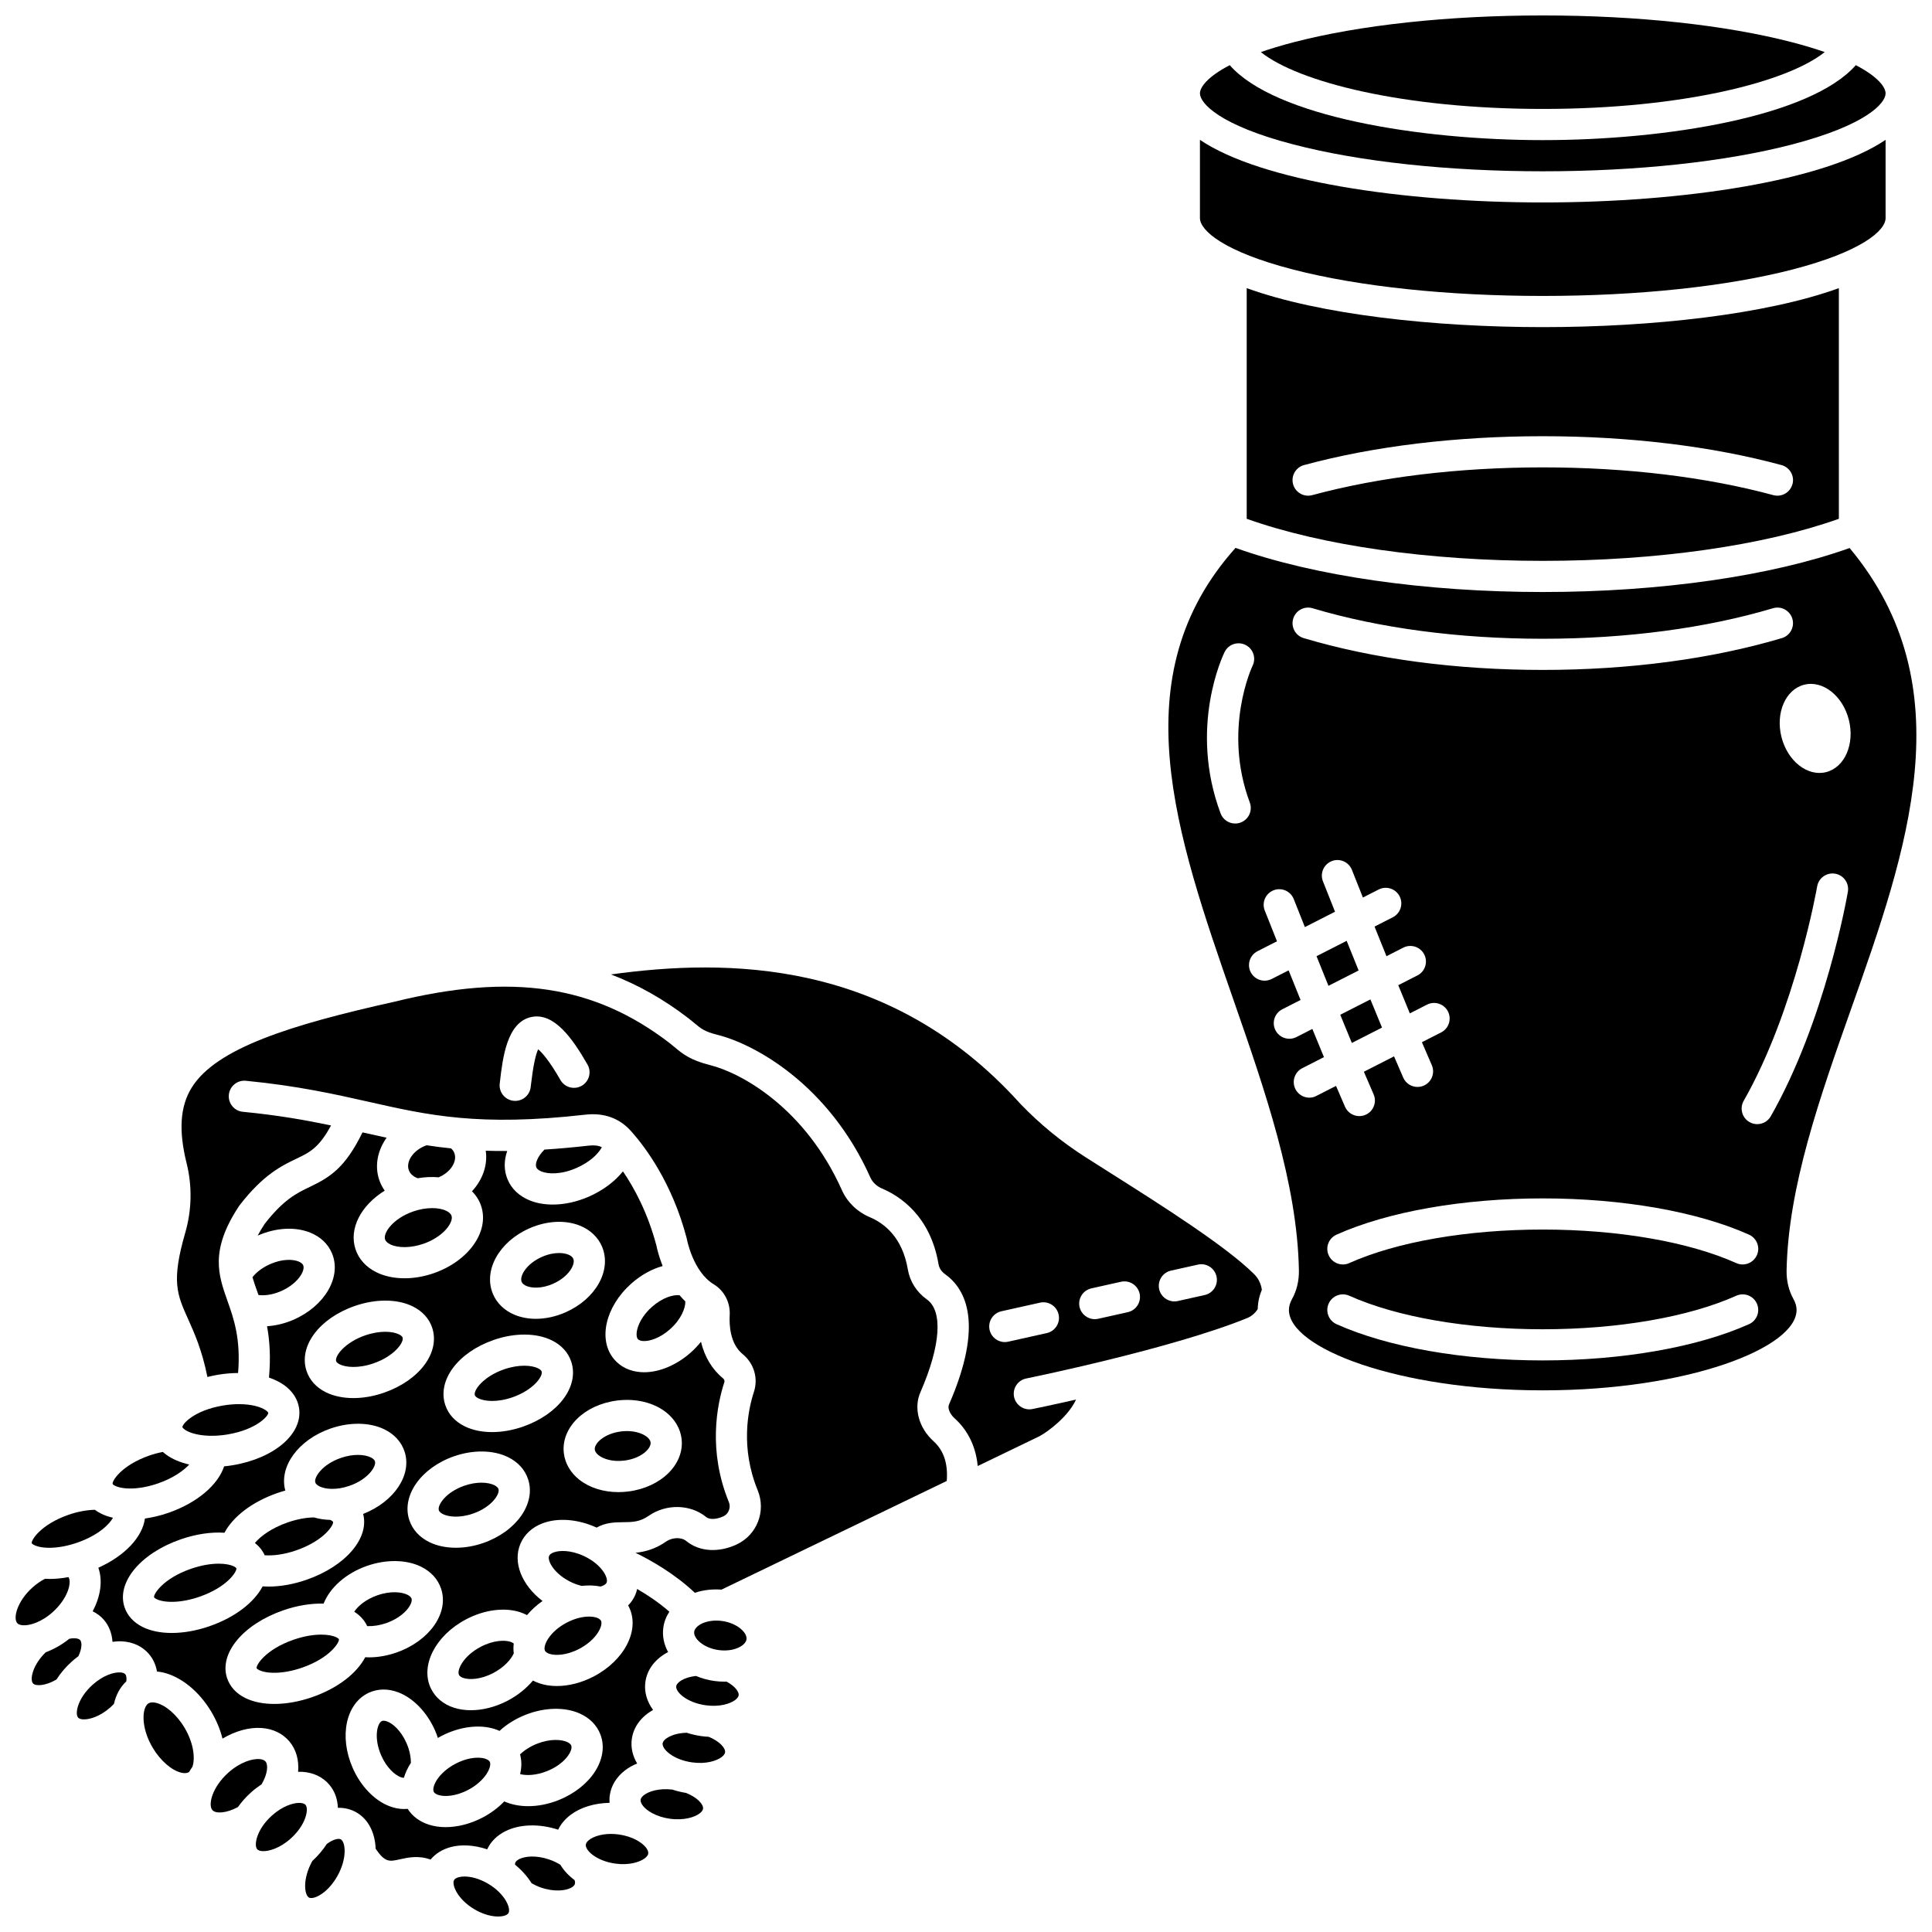 <?xml version="1.0" encoding="UTF-8"?>
<!-- Uploaded to: SVG Repo, www.svgrepo.com, Generator: SVG Repo Mixer Tools -->
<svg width="800px" height="800px" version="1.1" viewBox="144 144 512 512" xmlns="http://www.w3.org/2000/svg">
 <defs>
  <clipPath id="d">
   <path d="m478 148.09h150v24.906h-150z"/>
  </clipPath>
  <clipPath id="c">
   <path d="m148.09 561h14.906v14h-14.906z"/>
  </clipPath>
  <clipPath id="b">
   <path d="m264 641h15v10.902h-15z"/>
  </clipPath>
  <clipPath id="a">
   <path d="m453 289h198.9v224h-198.9z"/>
  </clipPath>
 </defs>
 <path d="m228.68 537.91c1.434 0.707 4.371 1.09 7.945-0.156 4.949-1.723 7.176-5.188 6.738-6.504-0.16-0.477-0.691-0.824-1.113-1.031-0.758-0.371-1.938-0.656-3.406-0.656-1.312 0-2.856 0.227-4.543 0.812-4.949 1.723-7.176 5.188-6.738 6.504 0.164 0.477 0.699 0.824 1.117 1.031z"/>
 <path d="m234.04 505.57c1.562 0.77 4.859 1.156 9.004-0.285 5.422-1.887 8.07-5.539 7.648-6.82-0.129-0.387-0.656-0.695-0.961-0.844-0.801-0.395-2.051-0.688-3.637-0.688-1.516 0-3.34 0.27-5.367 0.973-5.422 1.887-8.07 5.539-7.648 6.82 0.129 0.387 0.656 0.695 0.961 0.844z"/>
 <path d="m234.34 631.46c-0.605-0.355-2.078-0.027-3.738 1.211-1.023 1.582-2.301 3.102-3.824 4.5-2.664 4.769-2.117 8.98-0.918 9.688 0.387 0.23 0.973 0.141 1.398 0.027 1.594-0.426 4.152-2.172 6.133-5.68 2.703-4.793 2.152-9.035 0.949-9.746z"/>
 <path d="m276.1 538.61c-0.16-0.48-0.691-0.824-1.113-1.031-0.758-0.371-1.934-0.656-3.406-0.656-1.312 0-2.856 0.227-4.543 0.812-4.949 1.723-7.176 5.188-6.738 6.504 0.16 0.48 0.691 0.824 1.113 1.031 1.434 0.707 4.371 1.086 7.949-0.156 4.949-1.723 7.176-5.191 6.738-6.504z"/>
 <path d="m283.57 484.82c1.406 0.566 3.961 0.711 6.93-0.578 4.234-1.844 6.047-5.172 5.434-6.648-0.191-0.461-0.637-0.836-1.328-1.113-0.617-0.25-1.457-0.418-2.457-0.418-1.273 0-2.809 0.273-4.473 0.996-4.234 1.844-6.047 5.172-5.434 6.648 0.191 0.461 0.637 0.836 1.328 1.113z"/>
 <path d="m302.64 529.66c1.203 0.941 3.629 1.809 6.816 1.41 4.531-0.566 7.148-3.227 6.961-4.809-0.078-0.645-0.594-1.172-1.016-1.504-0.996-0.781-2.832-1.508-5.246-1.508-0.5 0-1.023 0.031-1.566 0.098-4.531 0.566-7.152 3.223-6.961 4.805 0.07 0.648 0.59 1.176 1.012 1.508z"/>
 <path d="m270.79 514.58c1.57 0.773 4.883 1.16 9.055-0.293 5.449-1.898 8.117-5.555 7.691-6.836-0.125-0.383-0.652-0.688-0.953-0.836-0.801-0.395-2.059-0.688-3.648-0.688-1.527 0-3.363 0.27-5.406 0.98-5.449 1.898-8.117 5.555-7.691 6.836 0.125 0.379 0.652 0.688 0.953 0.836z"/>
 <path d="m281.83 614.16c1.676 0.422 4.219 0.355 7.078-0.773 4.883-1.926 6.973-5.484 6.484-6.781-0.176-0.469-0.719-0.789-1.145-0.98-1.457-0.645-4.41-0.91-7.938 0.484-1.742 0.688-3.309 1.688-4.492 2.82 0.461 1.676 0.449 3.449 0.012 5.231z"/>
 <path d="m246.62 600.21c-0.414-0.156-1-0.305-1.43-0.105-1.219 0.559-2.207 4.441-0.164 9.102 1.473 3.363 3.68 5.195 5.121 5.746 0.258 0.098 0.582 0.184 0.891 0.191 0.387-1.348 1.016-2.684 1.852-3.973-0.004-1.656-0.387-3.465-1.152-5.211-1.469-3.367-3.672-5.203-5.117-5.75z"/>
 <path d="m273.8 610.91c-0.219-0.438-0.777-0.695-1.211-0.836-0.504-0.164-1.172-0.266-1.961-0.266-1.578 0-3.644 0.414-5.894 1.59-4.672 2.441-6.398 6.207-5.781 7.449 0.219 0.438 0.777 0.695 1.211 0.836 1.516 0.492 4.481 0.441 7.856-1.32 4.668-2.441 6.398-6.211 5.781-7.453z"/>
 <path d="m241.31 574.94c1.559 0.062 3.312-0.199 5.012-0.789 4.949-1.723 7.176-5.191 6.738-6.504-0.16-0.48-0.691-0.824-1.113-1.031-1.434-0.707-4.375-1.09-7.945 0.156-3.019 1.051-5.125 2.824-6.125 4.348 1.559 0.988 2.731 2.285 3.434 3.82z"/>
 <path d="m214.15 556.16c2.141 0.145 5.039-0.145 8.379-1.309 7.445-2.59 9.984-6.812 9.738-7.551-0.023-0.051-0.234-0.27-0.742-0.508-1.52-0.043-2.973-0.262-4.32-0.66-2.18 0.031-4.594 0.496-6.996 1.336-4.324 1.504-7.219 3.707-8.66 5.438 1.145 0.906 2.031 1.996 2.602 3.254z"/>
 <path d="m205.98 559.11c-0.898-0.441-2.281-0.719-4.008-0.719-2.055 0-4.598 0.391-7.398 1.367-7.445 2.59-9.984 6.812-9.738 7.551 0.008 0.031 0.164 0.238 0.656 0.477 1.969 0.969 6.258 1.145 11.406-0.645 7.445-2.59 9.984-6.809 9.738-7.547-0.012-0.035-0.168-0.242-0.656-0.484z"/>
 <path d="m233.15 577.91c-0.898-0.441-2.281-0.719-4.008-0.719-2.055 0-4.598 0.391-7.394 1.367-7.445 2.594-9.984 6.812-9.738 7.551 0.012 0.031 0.164 0.238 0.656 0.477 1.969 0.969 6.258 1.145 11.406-0.645 7.445-2.59 9.98-6.809 9.738-7.551-0.016-0.031-0.172-0.238-0.66-0.48z"/>
 <path d="m218.46 486.17c4.449-1.938 6.496-5.406 5.894-6.852-0.211-0.508-0.789-0.828-1.238-1.012-1.488-0.602-4.234-0.734-7.484 0.68-1.953 0.852-3.629 2.102-4.727 3.484 0.316 1.094 0.719 2.25 1.176 3.535 0.137 0.387 0.277 0.781 0.418 1.188 1.531 0.188 3.621-0.004 5.961-1.023z"/>
 <path d="m474.39 220.36v61.125c19.895 7.098 48.25 11.148 78.465 11.148 30.215 0 58.566-4.055 78.465-11.148l-0.004-61.125c-19.363 7.016-49.578 10.332-78.465 10.332-28.887 0-59.102-3.316-78.461-10.332zm144.63 51.953c-0.5 1.84-2.164 3.051-3.984 3.051-0.355 0-0.719-0.047-1.082-0.145-17.773-4.816-38.902-7.359-61.105-7.359-22.199 0-43.328 2.547-61.105 7.359-2.199 0.594-4.469-0.707-5.066-2.906-0.598-2.199 0.707-4.469 2.906-5.066 18.469-5.004 40.344-7.648 63.262-7.648s44.797 2.644 63.262 7.648c2.211 0.598 3.512 2.863 2.914 5.066z"/>
 <path d="m174.5 537.75c1.969 0.969 6.258 1.145 11.406-0.645 4.047-1.41 6.742-3.387 8.25-4.992-2.348-0.535-4.426-1.395-6.059-2.574-0.336-0.242-0.645-0.5-0.938-0.762-1.184 0.227-2.379 0.535-3.57 0.953-7.445 2.59-9.984 6.812-9.738 7.551 0.004 0.023 0.156 0.227 0.648 0.469z"/>
 <path d="m203.14 516.47c-7.738 1.281-10.918 4.988-10.797 5.754 0.008 0.043 0.133 0.281 0.594 0.613 1.789 1.293 6 2.195 11.352 1.309 7.738-1.281 10.918-4.988 10.797-5.754-0.008-0.043-0.133-0.285-0.594-0.617-1.293-0.934-3.844-1.664-7.18-1.664-1.285 0.004-2.684 0.109-4.172 0.359z"/>
 <g clip-path="url(#d)">
  <path d="m627.57 157.8c-2.5-0.871-5.344-1.738-8.594-2.586-17.609-4.59-41.094-7.121-66.121-7.121-25.027 0-48.512 2.531-66.121 7.125-3.25 0.848-6.094 1.715-8.594 2.586 9.836 7.898 37.672 15.066 74.715 15.066 37.039 0 64.875-7.168 74.715-15.07z"/>
 </g>
 <path d="m486.72 215.44c17.457 4.508 40.941 6.988 66.129 6.988s48.676-2.484 66.129-6.992c18.246-4.711 24.723-10.301 24.723-13.656v-20.719c-16.168 10.934-53.68 16.59-90.852 16.59-37.172 0-74.684-5.656-90.852-16.59v20.719c0 3.356 6.473 8.949 24.723 13.66z"/>
 <path d="m273.11 634.09c0.953-2.059 2.625-3.719 4.894-4.836 3.785-1.867 8.957-1.992 13.914-0.367 0.711-1.48 1.812-2.805 3.273-3.914 2.656-2.016 6.367-3.133 10.352-3.203-0.043-0.633-0.047-1.27 0.043-1.91 0.352-2.629 1.77-4.957 4.098-6.731 0.934-0.711 2.008-1.305 3.168-1.785-1.18-1.98-1.723-4.18-1.422-6.434 0.441-3.289 2.523-5.996 5.644-7.754-1.617-2.219-2.398-4.766-2.047-7.383 0.457-3.41 2.68-6.203 6.031-7.961-1.09-1.984-1.582-4.195-1.273-6.473 0.203-1.504 0.758-2.93 1.602-4.219-2.805-2.461-5.856-4.481-8.535-6.027-0.125 0.543-0.281 1.082-0.508 1.605-0.449 1.039-1.098 1.957-1.883 2.769 0.07 0.125 0.148 0.246 0.211 0.375 3.004 6.039-1.105 14.141-9.352 18.449-3.184 1.66-6.598 2.523-9.742 2.523-1.586 0-3.106-0.219-4.488-0.668-0.656-0.215-1.273-0.477-1.852-0.781-1.754 2.086-4.039 3.941-6.715 5.34-3.18 1.66-6.598 2.523-9.738 2.523-1.586 0-3.106-0.219-4.488-0.668-2.777-0.902-4.871-2.637-6.055-5.012-3.004-6.039 1.105-14.141 9.355-18.449 4.789-2.5 10.105-3.195 14.227-1.855 0.652 0.211 1.266 0.477 1.844 0.777 1.133-1.355 2.512-2.621 4.109-3.738-5.473-4.184-7.988-10.246-5.832-15.23 1.055-2.438 3.055-4.285 5.785-5.336 4.043-1.559 9.387-1.16 14.293 1.074 0.027 0.012 0.055 0.027 0.082 0.043 2.371-1.367 4.902-1.414 7.012-1.434 2.375-0.023 4.426-0.043 6.727-1.652 4.68-3.273 11.125-3.148 15.32 0.301 0.719 0.59 2.457 0.77 4.586-0.227 1.34-0.625 1.988-2.336 1.418-3.731-5.602-13.684-3.164-25.789-1.207-31.789 0.141-0.434-0.094-0.82-0.359-1.039-2.894-2.367-4.871-5.688-5.832-9.68-0.801 1.004-1.711 1.965-2.723 2.863-3.723 3.309-8.27 5.215-12.336 5.215-0.301 0-0.598-0.012-0.895-0.031-2.91-0.207-5.356-1.387-7.07-3.418-4.336-5.121-2.328-13.934 4.566-20.055 2.574-2.285 5.457-3.859 8.297-4.644-1.051-2.656-1.531-4.816-1.664-5.488-2.297-8.613-5.793-15.117-8.855-19.602-2.164 2.699-5.301 5.07-9.09 6.719-3.164 1.379-6.461 2.078-9.52 2.078-2.191 0-4.258-0.359-6.066-1.09-2.816-1.137-4.863-3.074-5.91-5.606-0.977-2.356-0.973-4.945-0.086-7.5-1.977 0.012-3.867-0.012-5.691-0.07 0.57 3.812-0.844 7.738-3.648 10.75 1.113 1.109 1.945 2.418 2.434 3.898 2.242 6.754-3.281 14.578-12.574 17.812-2.578 0.898-5.223 1.344-7.731 1.344-2.727 0-5.293-0.531-7.434-1.586-2.758-1.359-4.68-3.473-5.555-6.109-1.816-5.477 1.473-11.66 7.742-15.527-0.625-0.891-1.129-1.855-1.477-2.902-1.25-3.766-0.387-7.828 1.977-11.125-2.117-0.457-4.234-0.934-6.391-1.418-4.574 9.363-8.57 11.871-13.941 14.438-3.414 1.633-6.945 3.316-12.004 9.836-0.73 1.117-1.332 2.133-1.836 3.086 0.02-0.008 0.035-0.02 0.055-0.027 4.82-2.098 9.875-2.375 13.871-0.766 2.746 1.109 4.742 3.012 5.777 5.504 2.59 6.238-1.902 13.965-10.227 17.59-2.297 1-4.688 1.555-6.992 1.711 0.68 3.695 1.008 8.133 0.516 13.609 1.523 0.516 2.891 1.188 4.043 2.016 2.191 1.582 3.547 3.664 3.918 6.023 1.074 6.82-6.492 13.352-17.605 15.191-0.754 0.125-1.504 0.219-2.246 0.293-1.625 4.91-7.098 9.648-14.766 12.32-2.106 0.734-4.199 1.219-6.227 1.508-0.633 4.887-5.289 9.871-12.34 13.043 1.199 3.398 0.621 7.57-1.512 11.539 1.137 0.559 2.16 1.301 2.988 2.273 1.371 1.609 2.125 3.613 2.273 5.816 0.895-0.117 1.777-0.172 2.629-0.117 2.894 0.191 5.332 1.355 7.043 3.359 1.109 1.301 1.816 2.883 2.121 4.629 0.555 0.059 1.109 0.141 1.676 0.273 4.734 1.129 9.473 4.981 12.668 10.305 1.402 2.336 2.414 4.785 3.016 7.203 3.387-2 7.023-3.035 10.297-2.816 3.043 0.203 5.598 1.422 7.391 3.519 1.848 2.164 2.617 5.016 2.352 8.105 0.387-0.008 0.773-0.023 1.148 0 2.922 0.195 5.383 1.367 7.109 3.391 1.457 1.707 2.191 3.836 2.285 6.141 1.785-0.039 3.492 0.375 5.004 1.27 3.144 1.859 4.836 5.406 5.004 9.578 2.484 3.676 3.641 3.422 6.398 2.805 2.113-0.473 4.957-1.105 8.152 0.066 1.309-1.582 3.125-2.719 5.344-3.312 2.879-0.773 6.289-0.527 9.656 0.594zm-1.023-81.184c-2.426 0.844-4.918 1.266-7.281 1.266-2.578 0-5.004-0.5-7.035-1.5-2.629-1.297-4.465-3.316-5.301-5.84-2.133-6.422 3.078-13.848 11.863-16.906 5.074-1.766 10.426-1.68 14.312 0.234 2.629 1.297 4.465 3.316 5.301 5.84 2.133 6.426-3.078 13.852-11.859 16.906zm35.48-37.754c4.914-0.609 9.629 0.52 12.93 3.102 2.34 1.832 3.805 4.328 4.129 7.031 0.801 6.746-5.41 12.887-14.141 13.977-0.875 0.109-1.746 0.164-2.606 0.164-3.949 0-7.613-1.141-10.324-3.266-2.34-1.832-3.805-4.328-4.129-7.031-0.801-6.746 5.41-12.887 14.141-13.977zm-23.184-45.668c4.574-1.992 9.426-2.234 13.316-0.668 2.742 1.105 4.828 3.098 5.867 5.606 2.59 6.238-1.703 13.875-9.766 17.387-2.578 1.121-5.246 1.691-7.781 1.691-1.961 0-3.84-0.34-5.535-1.023-2.742-1.105-4.828-3.098-5.867-5.606-2.59-6.238 1.699-13.879 9.766-17.387zm-9.566 29.625c5.586-1.945 11.352-1.906 15.422 0.098 2.559 1.262 4.336 3.211 5.144 5.644 2.168 6.531-3.344 13.941-12.816 17.234-2.746 0.953-5.531 1.434-8.145 1.434-2.699 0-5.207-0.512-7.277-1.531-2.559-1.262-4.34-3.211-5.144-5.644-2.168-6.527 3.344-13.938 12.816-17.234zm-36.809-9.008c5.562-1.938 11.309-1.898 15.371 0.105 2.562 1.262 4.344 3.219 5.152 5.656 2.164 6.527-3.324 13.934-12.77 17.219-2.731 0.949-5.504 1.426-8.102 1.426-2.695 0-5.199-0.512-7.269-1.527-2.562-1.262-4.344-3.219-5.152-5.656-2.168-6.531 3.324-13.934 12.77-17.223zm-38.398 84.832c-3.484 1.215-6.953 1.82-10.098 1.82-2.91 0-5.547-0.52-7.672-1.566-2.418-1.191-4.09-3.019-4.844-5.285-2.164-6.531 4.223-14.246 14.863-17.949 4.066-1.414 8.098-1.996 11.633-1.758 2.25-4.273 7.34-8.203 14.004-10.523 0.703-0.246 1.41-0.461 2.113-0.656-1.738-6.312 3.41-13.457 11.984-16.438 5.078-1.766 10.426-1.68 14.312 0.234 2.629 1.297 4.465 3.316 5.301 5.84 2.055 6.199-2.738 13.32-10.969 16.559 1.684 6.418-4.625 13.832-14.988 17.441-3.449 1.199-6.922 1.812-10.086 1.812-0.531 0-1.051-0.02-1.562-0.055-2.246 4.238-7.266 8.184-13.992 10.523zm27.18 18.809c-3.484 1.215-6.953 1.82-10.098 1.82-2.91 0-5.547-0.52-7.672-1.566-2.418-1.191-4.09-3.019-4.844-5.285-2.164-6.527 4.223-14.246 14.863-17.949 3.723-1.297 7.41-1.875 10.723-1.789 1.676-4.227 5.906-8.047 11.527-10.008 5.074-1.766 10.426-1.68 14.312 0.234 2.629 1.297 4.465 3.316 5.301 5.84 2.129 6.422-3.078 13.848-11.863 16.906-2.434 0.848-4.902 1.273-7.258 1.273-0.336 0-0.664-0.016-0.992-0.035-2.234 4.25-7.258 8.211-14 10.559zm35.32 34.469c-1.586 0-3.106-0.219-4.488-0.668-2.441-0.793-4.356-2.231-5.586-4.18-0.309 0.031-0.617 0.051-0.93 0.051-1.273 0-2.582-0.25-3.891-0.75-3.984-1.516-7.629-5.312-9.75-10.148-3.672-8.379-1.789-17.129 4.281-19.918 2.398-1.102 5.102-1.141 7.816-0.105 3.984 1.516 7.629 5.312 9.75 10.148 0.277 0.637 0.516 1.285 0.734 1.938 0.289-0.168 0.574-0.34 0.875-0.496 4.789-2.5 10.109-3.195 14.227-1.855 0.43 0.141 0.836 0.305 1.23 0.48 1.906-1.762 4.262-3.227 6.91-4.273 5.008-1.977 10.359-2.106 14.32-0.352 2.676 1.188 4.59 3.133 5.523 5.621 2.379 6.328-2.531 13.957-11.184 17.375-2.688 1.062-5.422 1.578-7.973 1.578-2.316 0-4.477-0.438-6.34-1.258-1.578 1.633-3.519 3.109-5.785 4.293-3.184 1.656-6.602 2.519-9.742 2.519z"/>
 <path d="m486.73 182.27c17.609 4.594 41.09 7.125 66.121 7.125 25.027 0 48.512-2.531 66.121-7.125 19.523-5.094 24.73-10.898 24.73-13.523 0-1.602-1.945-4.391-7.894-7.477-11.945 13.617-50.238 19.863-82.957 19.863-32.723 0-71.012-6.246-82.957-19.863-5.945 3.086-7.894 5.871-7.894 7.477 0 2.625 5.207 8.43 24.73 13.523z"/>
 <path d="m224.97 622.31c-0.316-0.371-0.926-0.484-1.379-0.516-0.094-0.008-0.191-0.008-0.297-0.008-1.672 0-4.445 0.859-7.215 3.34-4.062 3.637-4.852 7.852-3.93 8.93 0.316 0.367 0.926 0.48 1.379 0.512 1.633 0.102 4.574-0.699 7.512-3.332 4.062-3.633 4.852-7.844 3.93-8.926z"/>
 <path d="m153.07 553.46c1.969 0.969 6.258 1.145 11.406-0.645 5.801-2.019 8.613-5.019 9.461-6.598-1.109-0.258-2.152-0.598-3.082-1.055-0.625-0.309-1.199-0.66-1.723-1.051-2.164 0.051-4.582 0.492-6.977 1.328-7.445 2.594-9.984 6.812-9.738 7.551 0.008 0.02 0.16 0.227 0.652 0.469z"/>
 <path d="m185.36 595.27c-0.863-0.207-1.547-0.156-2.031 0.148-1.707 1.074-2.106 6.348 1.191 11.836 2.016 3.356 4.961 5.914 7.504 6.523 0.863 0.207 1.547 0.156 2.031-0.148l0.023 0.035c0.285-0.5 0.594-0.996 0.93-1.484 0.727-2.152 0.375-6.184-2.144-10.387-2.016-3.359-4.961-5.918-7.504-6.523z"/>
 <path d="m214.36 610.81c-0.32-0.375-0.879-0.59-1.66-0.645-1.789-0.105-5.012 0.758-8.207 3.621-4.312 3.867-5.394 8.52-4.215 9.902 0.863 1.008 3.711 0.871 6.777-0.801 0.98-1.375 2.148-2.695 3.508-3.914 0.879-0.785 1.809-1.48 2.758-2.109 1.594-2.699 1.812-5.148 1.039-6.055z"/>
 <path d="m175.89 587.21c-1.594-0.105-4.465 0.684-7.34 3.262-3.965 3.551-4.754 7.648-3.859 8.695 0.297 0.344 0.875 0.453 1.312 0.48 1.59 0.102 4.465-0.684 7.34-3.262 0.289-0.262 0.574-0.539 0.852-0.832 0.543-2.387 1.641-4.449 3.285-5.981 0.113-0.84 0.023-1.531-0.277-1.883-0.297-0.344-0.879-0.449-1.312-0.48z"/>
 <path d="m165.25 578.64c-0.352-0.41-1.379-0.652-2.891-0.34-1.961 1.562-4.086 2.766-6.231 3.562-3.547 3.434-4.246 7.246-3.391 8.25 0.672 0.785 3.289 0.703 6.223-1.02 1.074-1.68 2.43-3.301 4.07-4.769 0.562-0.508 1.148-0.973 1.746-1.41 0.961-2.019 0.992-3.668 0.473-4.273z"/>
 <g clip-path="url(#c)">
  <path d="m162.16 561.95c-1.746 0.32-3.449 0.488-5.066 0.488-0.391 0-0.766-0.035-1.148-0.051-1.148 0.59-2.281 1.363-3.312 2.289-4.137 3.707-5.195 8.145-4.082 9.453 0.359 0.422 1.031 0.551 1.527 0.582 1.707 0.121 4.809-0.73 7.883-3.484 3.977-3.562 5.106-7.789 4.199-9.277z"/>
 </g>
 <path d="m331.81 604.27c-0.652-0.035-1.309-0.09-1.969-0.184-1.344-0.188-2.621-0.496-3.836-0.883-3.754 0.074-6.242 1.629-6.398 2.801-0.207 1.543 2.793 4.34 7.785 5.043 3.734 0.523 6.555-0.422 7.836-1.395 0.387-0.293 0.859-0.75 0.93-1.27 0.145-1.117-1.477-2.949-4.348-4.113z"/>
 <path d="m312.92 631.77c-0.117-0.062-0.234-0.125-0.348-0.191-1.223-0.641-2.762-1.168-4.559-1.422-0.734-0.102-1.438-0.148-2.098-0.148-2.688 0-4.711 0.766-5.738 1.547-0.387 0.293-0.859 0.75-0.926 1.27-0.207 1.543 2.793 4.34 7.785 5.043 3.731 0.523 6.555-0.422 7.832-1.395 0.387-0.293 0.859-0.75 0.926-1.266 0.125-0.938-0.926-2.324-2.875-3.438z"/>
 <path d="m500.88 393.33-7.988 4.07c0.992 2.477 2.059 5.121 3.164 7.852l7.992-4.07c-1.105-2.723-2.172-5.367-3.168-7.852z"/>
 <path d="m325.79 619.14c-1.273-0.203-2.484-0.504-3.637-0.887-3.551-0.41-6.234 0.5-7.465 1.438-0.383 0.289-0.848 0.746-0.918 1.258-0.129 0.953 0.949 2.371 2.945 3.484 0.078 0.043 0.152 0.082 0.23 0.125 1.23 0.648 2.777 1.18 4.594 1.43 3.762 0.512 6.59-0.438 7.867-1.41 0.379-0.289 0.844-0.738 0.91-1.25 0.148-1.137-1.539-3.027-4.527-4.188z"/>
 <path d="m292.5 638.18c-0.895-0.555-1.867-1.016-2.902-1.375-3.578-1.242-6.519-0.855-7.949-0.148-0.418 0.207-0.953 0.555-1.109 1.035-0.047 0.148-0.055 0.309-0.043 0.473 1.812 1.48 3.285 3.16 4.387 4.918 0.766 0.43 1.562 0.816 2.398 1.109 3.574 1.242 6.516 0.855 7.945 0.148 0.422-0.207 0.953-0.555 1.113-1.035 0.105-0.324 0.043-0.707-0.074-1.059-1.582-1.18-2.863-2.555-3.766-4.066z"/>
 <path d="m387.92 512.95c5.379-12.324 6.019-21.52 1.711-24.59-2.715-1.938-4.508-4.762-5.047-7.957-1.438-8.52-6.258-12.219-10.051-13.824-3.352-1.418-5.984-3.969-7.422-7.18-9.691-21.691-26.531-31.039-34.953-33.141-5.281-1.32-7.356-3.055-9.359-4.738-0.422-0.352-0.863-0.727-1.375-1.117-19.961-15.332-41.734-18.605-72.805-10.957-27.68 6.152-47.375 12.371-53.82 22.789-3.078 4.977-3.504 11.355-1.336 20.074 1.5 6.027 1.367 12.391-0.375 18.402-3.738 12.879-2.152 16.398 0.727 22.785 1.688 3.75 3.723 8.277 5.156 15.422 0.91-0.23 1.844-0.438 2.812-0.598 1.812-0.301 3.598-0.449 5.312-0.461 0.746-9.02-1.129-14.348-2.809-19.098-2.426-6.859-4.715-13.336 3.012-25.074 0.059-0.086 0.117-0.172 0.18-0.254 6.312-8.176 11.172-10.496 15.078-12.363 3.477-1.66 5.973-2.867 9.172-8.816-6.711-1.41-14.094-2.719-23.371-3.617-2.269-0.219-3.934-2.238-3.711-4.508 0.219-2.269 2.242-3.934 4.508-3.711 13.75 1.332 23.82 3.606 32.711 5.609 15.613 3.523 29.094 6.57 57.234 3.375 4.969-0.562 9.062 0.91 12.156 4.379 3.836 4.301 10.844 13.695 14.699 28.262 0.031 0.113 0.055 0.227 0.074 0.34 0.012 0.074 1.633 8.637 7.106 11.957 2.801 1.699 4.426 4.824 4.246 8.152-0.148 2.699 0.102 7.637 3.434 10.363 2.996 2.445 4.168 6.371 2.988 9.992-1.602 4.922-3.606 14.855 1 26.102 2.262 5.523-0.18 11.82-5.559 14.34-4.82 2.258-9.93 1.922-13.332-0.871-1.484-1.219-3.93-0.902-5.348 0.086-2.953 2.066-5.742 2.758-8.148 3 4.027 1.965 10.344 5.519 15.73 10.605 2.164-0.734 4.574-1.02 7.051-0.84l59.703-28.797c0.367-4.566-0.801-8.098-3.481-10.512-3.941-3.547-5.348-8.777-3.5-13.012zm-89.758-81.207c-1.98 1.133-4.504 0.449-5.637-1.527-3.019-5.266-4.949-7.34-5.91-8.137-0.715 1.496-1.359 4.688-1.922 9.527l-0.059 0.496c-0.246 2.102-2.031 3.644-4.098 3.644-0.16 0-0.324-0.008-0.488-0.027-2.266-0.266-3.887-2.32-3.617-4.586l0.059-0.484c0.734-6.293 1.844-15.801 8.355-17.137 6.004-1.238 10.875 5.676 14.844 12.598 1.133 1.973 0.449 4.496-1.527 5.633z"/>
 <path d="m438.05 454.71c-2.207-1.395-4.34-2.746-6.352-4.031-6.328-4.035-12.113-8.766-17.195-14.055-0.031-0.031-0.062-0.066-0.094-0.098-34.746-38.602-78-38.504-108.5-34.289 7.195 2.731 13.992 6.586 20.539 11.617 0.609 0.469 1.145 0.914 1.648 1.336 1.688 1.414 2.617 2.195 6.055 3.055 9.871 2.465 29.508 13.199 40.496 37.785 0.582 1.297 1.68 2.34 3.098 2.941 4.664 1.973 12.809 7.203 14.977 20.059 0.172 1.023 0.773 1.945 1.695 2.606 5.625 4.012 10.379 13.273 1.062 34.617-0.395 0.91 0.242 2.481 1.457 3.57 2.703 2.434 5.582 6.445 6.168 12.688l16.395-7.91c2.414-1.316 7.641-5.281 9.664-9.699-6.527 1.484-11.027 2.398-11.559 2.508-0.277 0.055-0.551 0.082-0.824 0.082-1.926 0-3.644-1.352-4.043-3.312-0.453-2.234 0.992-4.414 3.227-4.867 0.383-0.078 38.445-7.832 58.504-15.988 1.195-0.484 2.141-1.305 2.848-2.406 0.027-1.727 0.391-3.434 1.09-5.102-0.223-1.594-0.922-3.039-2.027-4.137-7.519-7.477-24.605-18.281-38.332-26.969zm-16.641 42.57-10.227 2.281c-0.301 0.066-0.605 0.102-0.902 0.102-1.891 0-3.598-1.309-4.027-3.234-0.496-2.227 0.906-4.434 3.133-4.93l10.227-2.281c2.227-0.496 4.434 0.906 4.93 3.133 0.496 2.227-0.902 4.434-3.133 4.93zm21.469-5.539-7.852 1.75c-0.301 0.066-0.605 0.102-0.902 0.102-1.891 0-3.598-1.309-4.027-3.234-0.496-2.227 0.906-4.434 3.133-4.93l7.852-1.75c2.227-0.496 4.434 0.906 4.93 3.133 0.492 2.227-0.906 4.434-3.133 4.93zm20.379-4.543-7.133 1.59c-0.301 0.066-0.605 0.102-0.902 0.102-1.891 0-3.598-1.309-4.027-3.234-0.496-2.227 0.906-4.434 3.133-4.93l7.133-1.59c2.223-0.496 4.434 0.906 4.93 3.133 0.496 2.231-0.906 4.434-3.133 4.93z"/>
 <path d="m335.39 573.58c-0.52-0.074-1.039-0.109-1.551-0.109-1.875 0-3.621 0.484-4.777 1.359-0.445 0.34-1 0.891-1.094 1.602-0.238 1.793 2.523 4.301 6.441 4.852 2.438 0.344 4.859-0.137 6.324-1.25 0.445-0.34 1-0.891 1.094-1.602 0.242-1.789-2.519-4.301-6.438-4.852z"/>
 <path d="m502.25 420.39 7.996-4.07c-1.004-2.422-2.035-4.934-3.074-7.469l-7.992 4.07c1.035 2.531 2.066 5.043 3.07 7.469z"/>
 <path d="m336.53 589.64c-0.18 0.004-0.359 0.02-0.539 0.02-0.902 0-1.816-0.062-2.734-0.191-1.719-0.242-3.328-0.699-4.801-1.32-3.227 0.332-5.113 1.723-5.246 2.719-0.207 1.543 2.793 4.34 7.785 5.043 3.734 0.523 6.555-0.426 7.836-1.395 0.387-0.293 0.859-0.75 0.926-1.266 0.121-0.938-1.047-2.457-3.227-3.609z"/>
 <g clip-path="url(#b)">
  <path d="m273.36 643.21c-2.406-1.422-4.637-1.914-6.262-1.914-0.594 0-1.109 0.066-1.52 0.176-0.438 0.117-1.004 0.344-1.242 0.762-0.68 1.203 0.855 5.066 5.402 7.754 3.285 1.941 6.242 2.148 7.781 1.738 0.438-0.117 1.004-0.344 1.242-0.762 0.68-1.207-0.855-5.066-5.402-7.754z"/>
 </g>
 <path d="m287.5 454.46c1.707 0.688 5.137 0.863 9.199-0.902 3.488-1.52 5.805-3.68 6.801-5.535-0.941-0.457-2.039-0.582-3.461-0.422-4.219 0.48-8.113 0.82-11.758 1.051-1.883 1.906-2.539 3.769-2.156 4.695 0.23 0.559 0.875 0.914 1.375 1.113z"/>
 <path d="m313.04 498.87c0.312 0.367 0.906 0.48 1.352 0.516 1.566 0.117 4.367-0.641 7.16-3.117 3.016-2.68 4.121-5.676 4.07-7.383-0.547-0.527-1.059-1.078-1.535-1.645-1.621-0.172-4.481 0.582-7.305 3.09-3.887 3.445-4.633 7.488-3.742 8.539z"/>
 <path d="m279.27 579.09c-1.512-0.492-4.481-0.441-7.856 1.32-4.672 2.438-6.398 6.207-5.781 7.449 0.219 0.438 0.777 0.695 1.211 0.836 1.512 0.492 4.481 0.441 7.856-1.32 2.988-1.562 4.719-3.629 5.453-5.207-0.113-0.859-0.113-1.734-0.004-2.621-0.258-0.211-0.594-0.363-0.879-0.457z"/>
 <g clip-path="url(#a)">
  <path d="m634.17 289.23c-20.781 7.422-50.168 11.66-81.32 11.66-31.203 0-60.633-4.254-81.422-11.695-30.387 33.965-15.883 75.684-0.539 119.8 8.324 23.938 16.934 48.688 17.336 71.695 0.047 2.727-0.574 5.328-1.801 7.527-0.566 1.02-0.844 1.977-0.844 2.934 0 10.059 28.766 21.305 67.266 21.305s67.266-11.246 67.266-21.305c0-0.957-0.277-1.914-0.844-2.934-1.227-2.203-1.852-4.809-1.801-7.535 0.414-22.176 8.875-46.078 17.055-69.191 14.898-42.059 30.277-85.523-0.352-122.26zm-147.46 18.738c0.652-2.188 2.949-3.43 5.137-2.777 17.742 5.293 38.84 8.086 61.004 8.086 22.164 0 43.262-2.797 61.004-8.086 2.188-0.652 4.484 0.59 5.137 2.777 0.652 2.188-0.59 4.484-2.777 5.137-18.5 5.516-40.41 8.434-63.363 8.434-22.953 0-44.867-2.914-63.363-8.434-2.188-0.648-3.43-2.949-2.777-5.137zm-13.926 54.012c-0.477 0.176-0.965 0.262-1.445 0.262-1.676 0-3.25-1.023-3.871-2.684-8.531-22.836 0.668-41.965 1.066-42.77 1.008-2.047 3.484-2.887 5.531-1.879 2.043 1.008 2.883 3.477 1.883 5.519-0.133 0.277-7.957 16.914-0.742 36.238 0.801 2.137-0.285 4.516-2.422 5.312zm18.207 72.914c-1.504 0-2.953-0.824-3.684-2.258-1.035-2.031-0.227-4.519 1.805-5.555l5.75-2.93c-1.004-2.422-2.035-4.93-3.074-7.469l-4.223 2.152c-0.602 0.305-1.242 0.449-1.871 0.449-1.504 0-2.953-0.824-3.684-2.258-1.035-2.031-0.227-4.519 1.805-5.555l4.848-2.469c-1.098-2.719-2.164-5.363-3.164-7.848l-4.496 2.289c-0.602 0.305-1.242 0.449-1.871 0.449-1.504 0-2.953-0.824-3.684-2.258-1.035-2.031-0.227-4.519 1.805-5.555l5.164-2.629c-1.934-4.844-3.199-8.047-3.242-8.152-0.84-2.121 0.203-4.519 2.324-5.359 2.121-0.836 4.519 0.203 5.359 2.324 0.039 0.102 1.18 2.988 2.949 7.426l7.988-4.07c-1.91-4.789-3.16-7.949-3.199-8.055-0.84-2.121 0.203-4.519 2.324-5.356 2.121-0.84 4.519 0.203 5.356 2.324 0.039 0.102 1.164 2.949 2.91 7.324l4.172-2.125c2.035-1.035 4.519-0.227 5.555 1.805 1.035 2.031 0.227 4.519-1.805 5.555l-4.84 2.465c0.992 2.473 2.059 5.121 3.164 7.852l4.453-2.269c2.031-1.035 4.519-0.227 5.555 1.805s0.227 4.519-1.805 5.555l-5.082 2.59c1.035 2.531 2.066 5.043 3.07 7.469l4.543-2.316c2.031-1.035 4.519-0.227 5.555 1.805s0.227 4.519-1.805 5.555l-5.098 2.594c0.949 2.242 1.836 4.297 2.613 6.059 0.922 2.086-0.023 4.523-2.109 5.445-0.543 0.238-1.109 0.352-1.668 0.352-1.586 0-3.098-0.918-3.781-2.461-0.73-1.656-1.555-3.566-2.438-5.641l-8 4.074c0.934 2.203 1.805 4.223 2.574 5.961 0.922 2.086-0.023 4.523-2.109 5.445-0.543 0.238-1.109 0.352-1.668 0.352-1.586 0-3.098-0.918-3.781-2.461-0.719-1.629-1.531-3.508-2.394-5.543l-5.207 2.652c-0.59 0.32-1.23 0.465-1.859 0.465zm116.52 60.023c-13.617 6.109-33.539 9.609-54.66 9.609-21.121 0-41.043-3.504-54.66-9.609-2.082-0.934-3.012-3.379-2.078-5.457 0.934-2.082 3.379-3.012 5.457-2.078 12.594 5.648 31.285 8.887 51.281 8.887 19.996 0 38.688-3.238 51.281-8.887 2.082-0.934 4.523-0.004 5.457 2.078 0.934 2.082 0.004 4.523-2.078 5.457zm2.078-18.262c-0.688 1.531-2.195 2.441-3.769 2.441-0.566 0-1.141-0.117-1.688-0.363-12.594-5.648-31.285-8.887-51.281-8.887-19.996 0-38.688 3.238-51.281 8.887-2.082 0.934-4.523 0.004-5.457-2.078-0.934-2.082-0.004-4.523 2.078-5.457 13.617-6.109 33.539-9.609 54.66-9.609 21.121 0 41.043 3.504 54.66 9.609 2.082 0.934 3.012 3.375 2.078 5.457zm24.121-96.348c-0.238 1.379-5.965 34.102-20.434 59.516-0.762 1.336-2.156 2.086-3.594 2.086-0.691 0-1.395-0.172-2.039-0.539-1.98-1.129-2.676-3.648-1.547-5.633 13.738-24.133 19.414-56.504 19.473-56.828 0.387-2.246 2.523-3.754 4.769-3.371 2.246 0.387 3.754 2.519 3.371 4.769zm-5.762-31.688c-4.934 1.25-10.238-2.922-11.844-9.316-1.609-6.394 1.086-12.594 6.019-13.844s10.238 2.922 11.844 9.316c1.605 6.394-1.086 12.594-6.019 13.844z"/>
 </g>
 <path d="m304.76 563.41c0.551-1.27-1.367-4.938-6.156-7.109-3.457-1.57-6.418-1.457-7.906-0.887-0.43 0.164-0.98 0.457-1.18 0.91-0.551 1.27 1.367 4.938 6.156 7.109 0.793 0.359 1.617 0.629 2.449 0.844 1.754-0.195 3.457-0.145 5.031 0.172 0.824-0.23 1.418-0.605 1.605-1.039z"/>
 <path d="m254.68 456.25c1.902-0.328 3.777-0.402 5.559-0.25 3.039-1.254 4.957-4.059 4.207-6.316-0.168-0.512-0.477-0.957-0.902-1.344-2.234-0.23-4.379-0.512-6.461-0.832-0.023 0.008-0.047 0.012-0.07 0.02-3.332 1.16-5.484 4.141-4.699 6.508 0.414 1.246 1.52 1.891 2.367 2.215z"/>
 <path d="m246.05 472.46c0.207 0.625 0.855 1.055 1.363 1.305 2.106 1.035 5.559 0.977 8.801-0.152 5.34-1.859 8.02-5.691 7.449-7.41-0.207-0.625-0.855-1.055-1.363-1.305-1-0.492-2.309-0.738-3.75-0.738-1.594 0-3.352 0.297-5.051 0.891-5.336 1.855-8.02 5.688-7.449 7.41z"/>
 <path d="m302.06 572.68c-0.504-0.164-1.172-0.266-1.961-0.266-1.578 0-3.644 0.414-5.894 1.59-4.672 2.438-6.398 6.207-5.781 7.449 0.219 0.438 0.777 0.695 1.211 0.836 1.512 0.492 4.481 0.441 7.856-1.32 4.672-2.441 6.398-6.207 5.781-7.449-0.219-0.438-0.777-0.699-1.211-0.84z"/>
</svg>